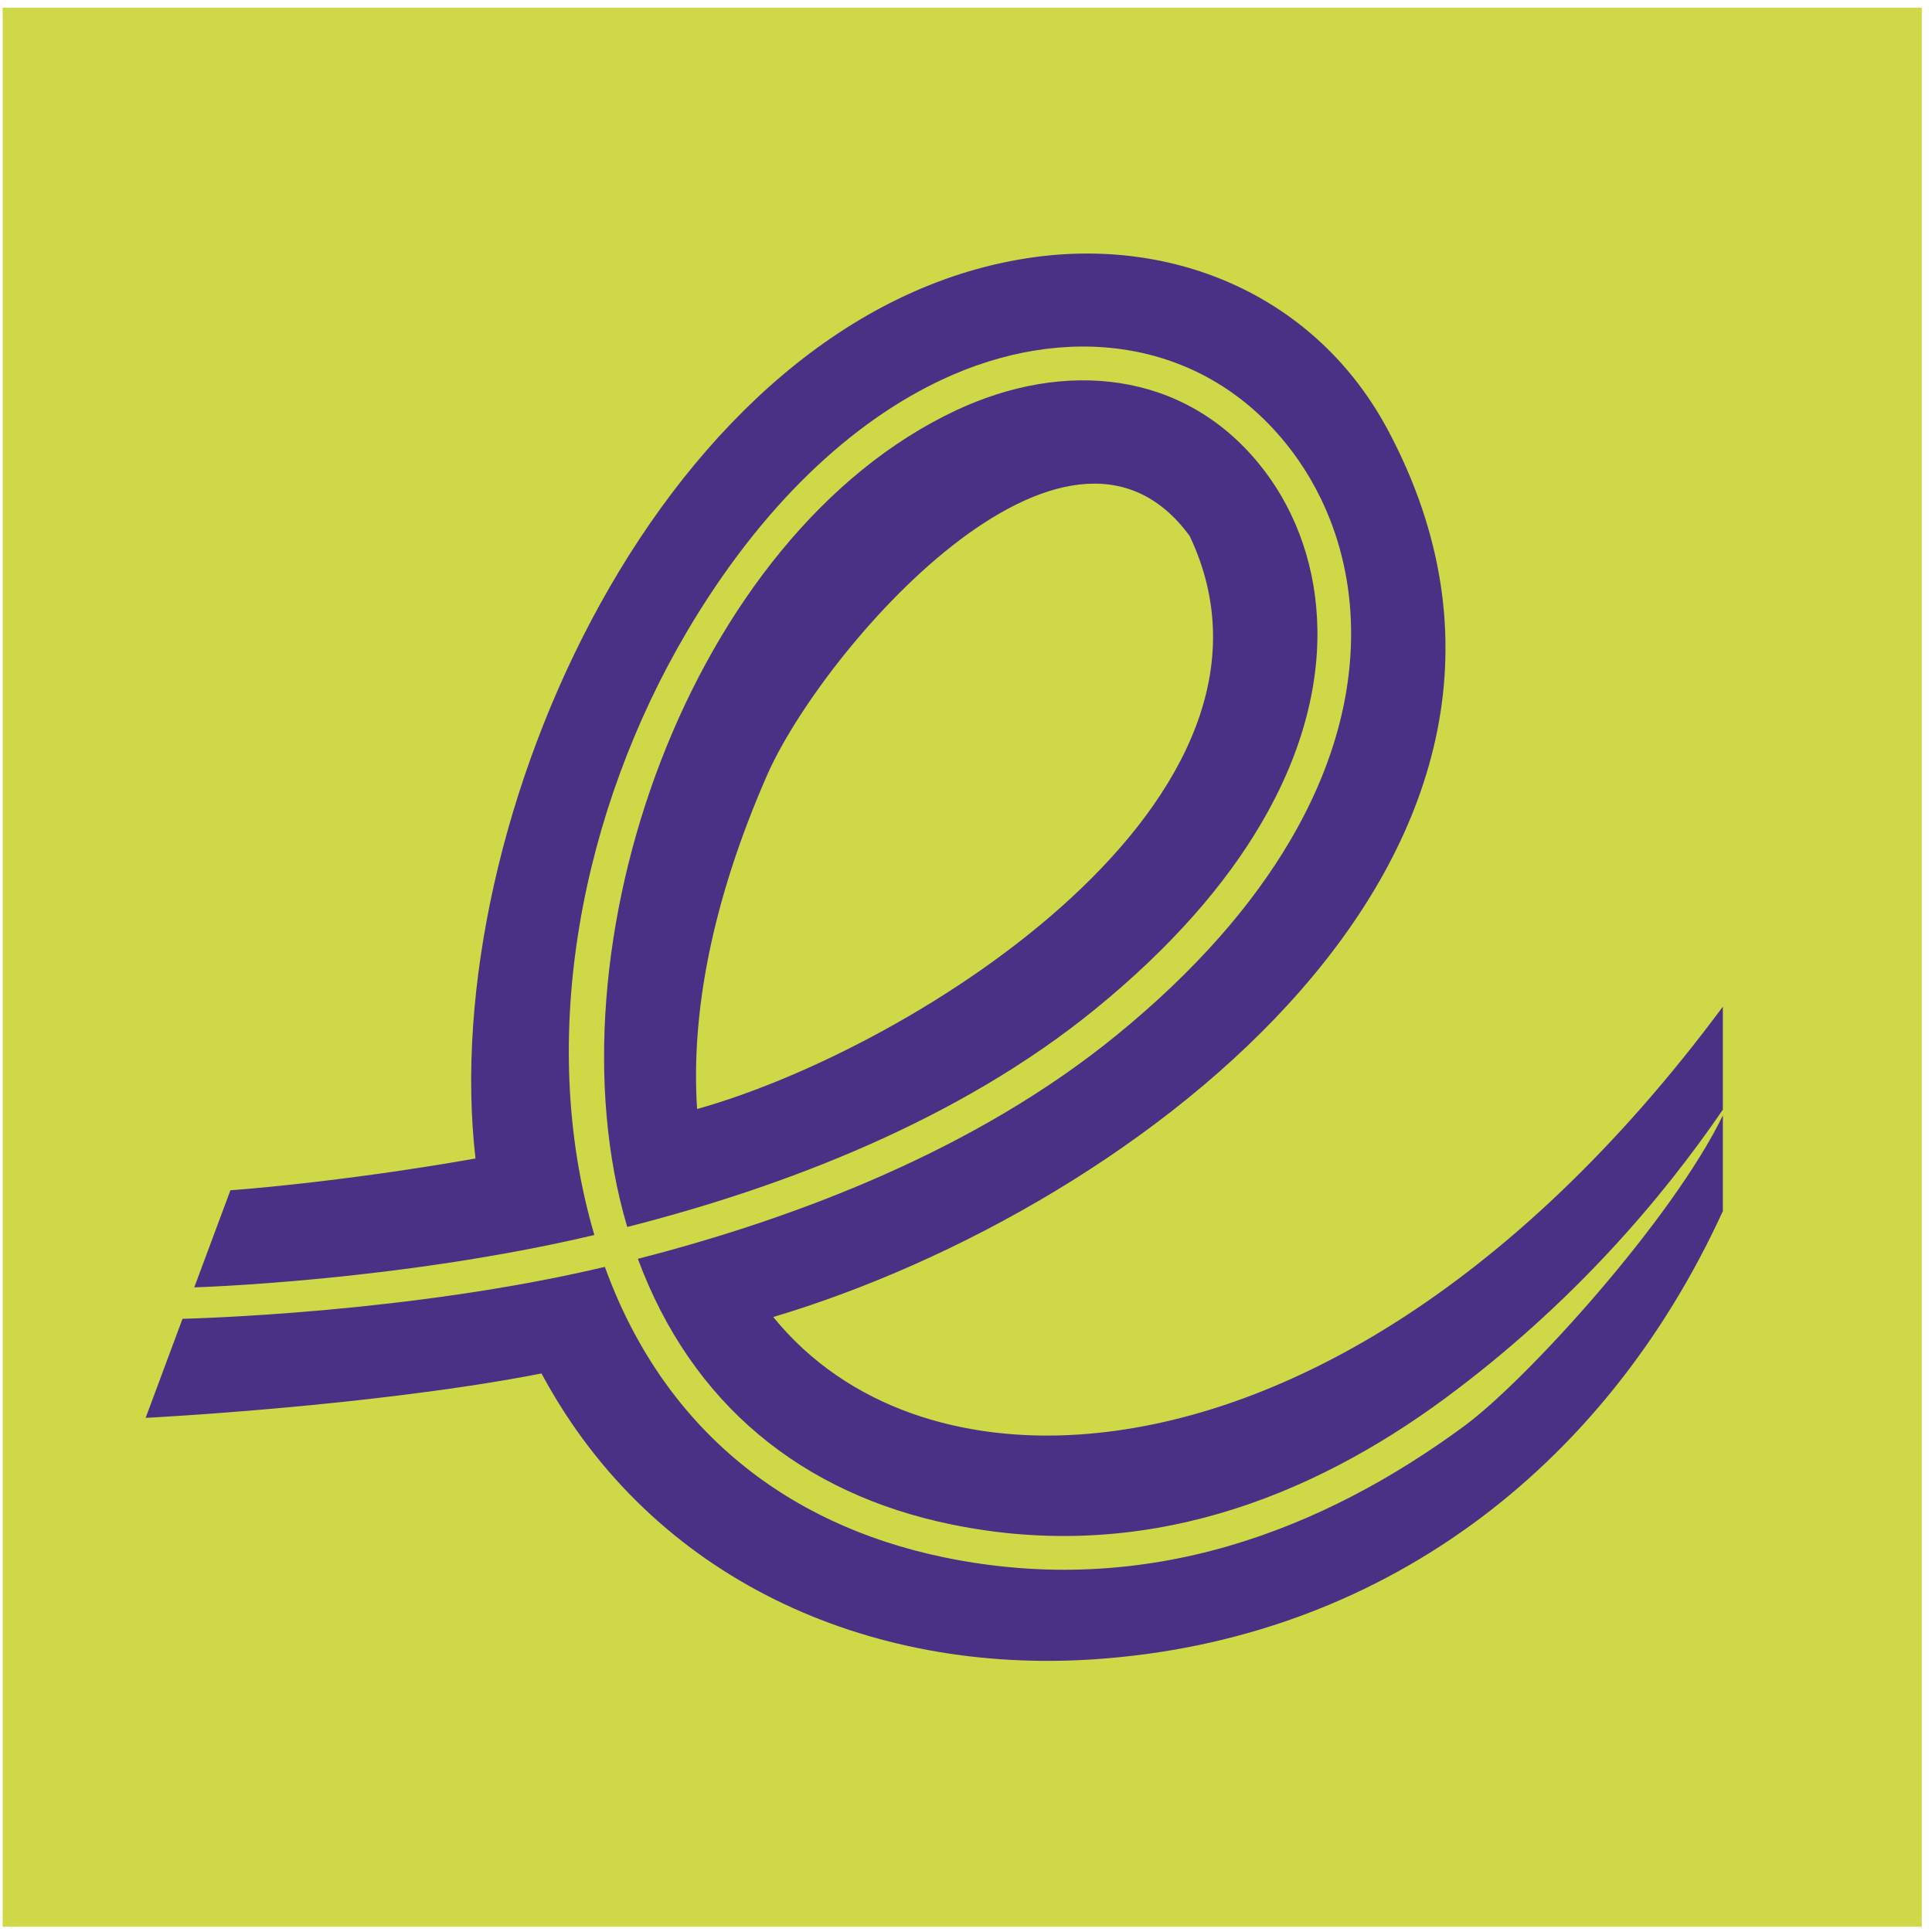 <?xml version="1.0" encoding="UTF-8"?> <svg xmlns="http://www.w3.org/2000/svg" width="151" height="151" viewBox="0 0 151 151" fill="none"><rect x="0.209" y="0.598" width="149.99" height="149.99" fill="#CFD846"></rect><path d="M18.014 93.026C18.074 93.026 26.284 92.457 37.164 90.546C34.114 64.237 51.924 24.547 80.304 20.177C91.804 18.407 102.924 23.197 108.484 33.627C125.884 66.306 89.094 94.367 60.434 102.936C66.294 110.126 75.324 112.726 84.354 112.116C99.694 111.086 118.144 100.936 134.654 78.677V86.727C130.034 93.487 122.984 101.886 112.894 109.326C102.454 117.016 89.394 122.236 74.354 119.146C62.674 116.746 54.064 109.746 49.854 98.386C62.334 95.186 76.314 89.837 87.244 80.927C93.494 75.837 97.904 70.686 100.824 65.716C104.504 59.467 105.844 53.477 105.564 48.166C105.284 42.797 103.334 38.127 100.444 34.587C93.744 26.366 83.204 25.177 73.614 29.677C66.594 32.967 59.534 39.447 53.654 49.426C45.544 63.217 41.874 80.957 46.454 96.526C31.094 100.146 15.254 100.616 15.184 100.616L18.014 93.016V93.026ZM134.654 94.656C125.364 114.936 107.754 128.196 85.524 129.686C67.824 130.876 51.044 123.446 42.404 107.496L42.324 107.346C29.204 109.906 11.464 110.816 11.384 110.816L14.264 103.076C15.154 103.046 32.044 102.626 47.274 99.016C51.754 111.386 61.144 119.116 73.824 121.726C89.734 124.996 103.484 119.526 114.454 111.446C119.314 107.866 130.694 95.337 134.654 87.177V94.647V94.656ZM49.024 95.897C61.234 92.787 74.914 87.576 85.584 78.886C91.574 74.007 95.784 69.106 98.554 64.386C101.944 58.627 103.194 53.136 102.934 48.306C102.684 43.536 100.964 39.386 98.404 36.257C92.474 28.977 83.214 28.096 74.734 32.066C53.944 41.806 42.554 74.097 49.024 95.897ZM54.484 86.677C53.994 79.276 55.614 70.487 59.944 60.606C64.204 50.877 83.334 28.666 92.984 41.897C102.654 62.267 71.564 81.897 54.484 86.677Z" fill="#4A3185"></path></svg> 